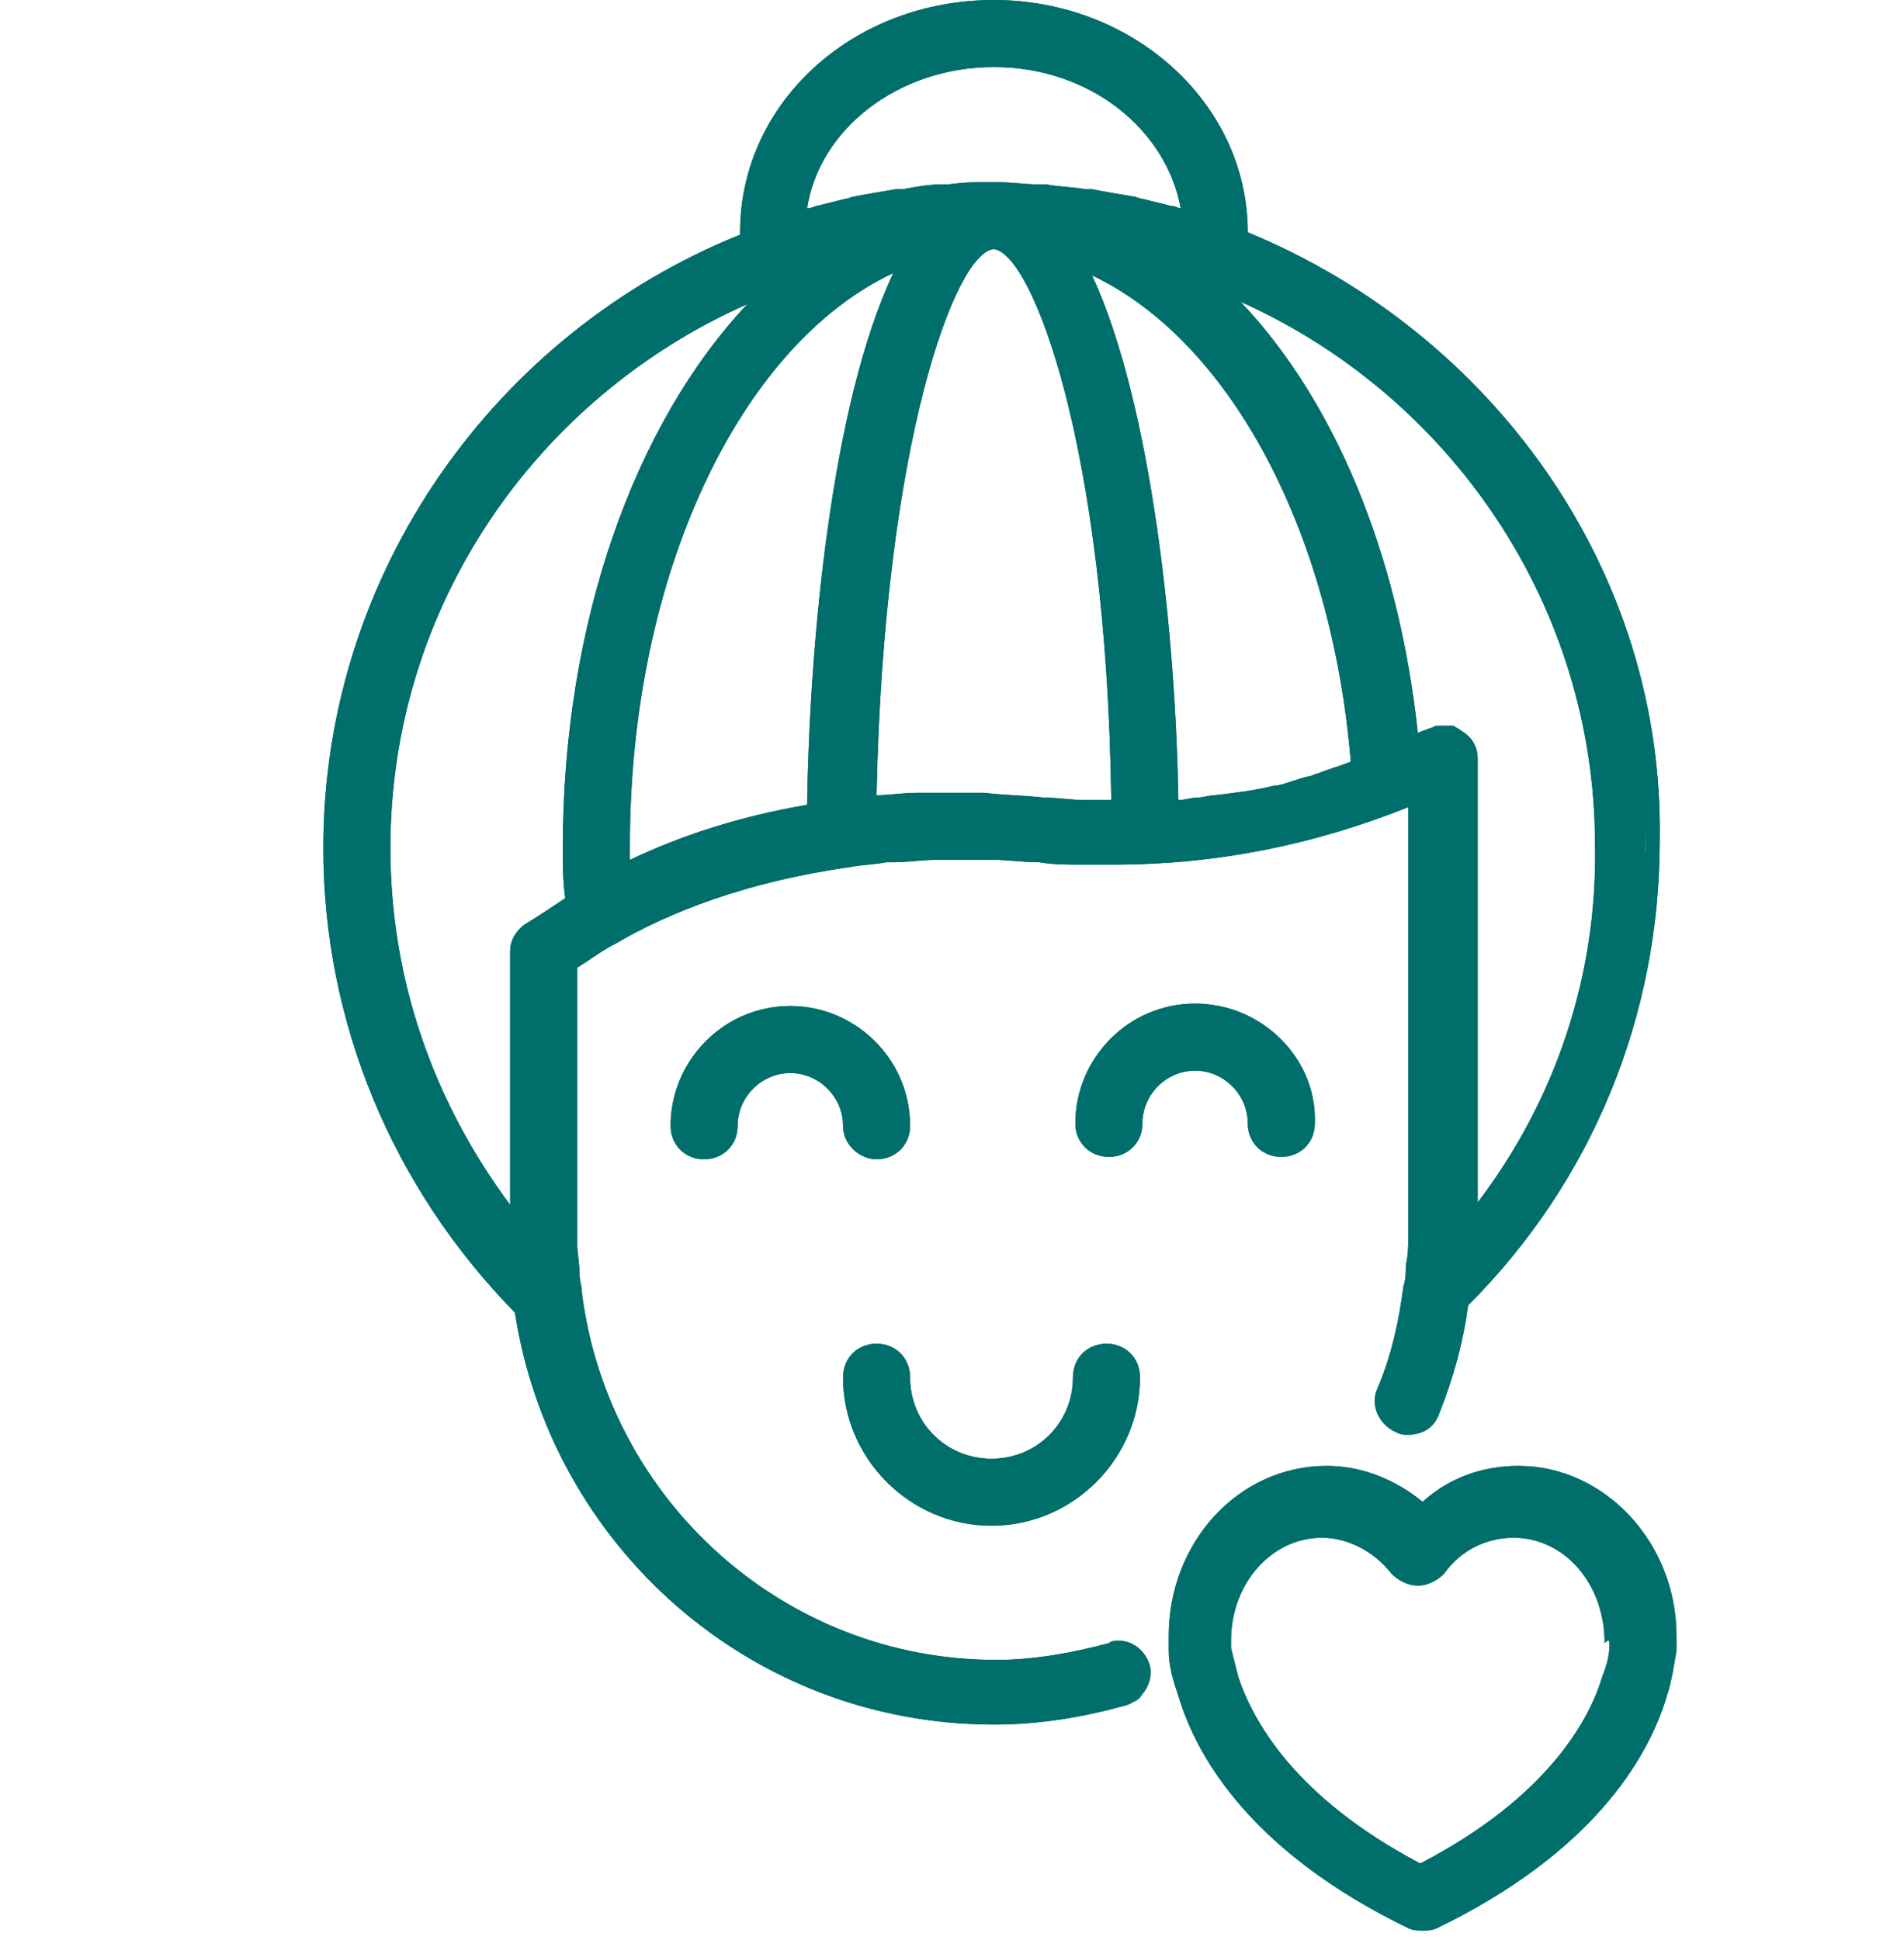 <svg xmlns="http://www.w3.org/2000/svg" xmlns:xlink="http://www.w3.org/1999/xlink" x="0px" y="0px" viewBox="0 0 79.5 81" style="enable-background:new 0 0 79.5 81;" xml:space="preserve"><style type="text/css">	.st0{display:none;}	.st1{display:inline;fill:#006E6B;}	.st2{display:inline;fill:#606060;}	.st3{fill:#006E6B;}	.st4{display:inline;}</style><g id="Livello_6" class="st0">	<path class="st1" d="M36.6,56.6c-4.7,0-9.4-0.7-13.9-2.1c-4.1-1.4-8.3-2.4-12.6-3.2c-2.2-0.4-3.7-2.5-3.4-4.7c0.2-1,0.7-2,1.6-2.6  c3.5-2.7,7.5-7.1,11-11c5.3-5.8,13.4-9,22.2-8.8c9.9,0.2,19.3,4.8,25.6,12.5c0.4,0.4,0.4,1.1,0.2,1.6  C67.2,38.5,59.1,56.6,36.6,56.6z M10.6,48.3c4.4,0.8,8.8,1.9,13,3.3c27.1,7.6,38.3-9.6,40.5-13.7c-5.8-6.5-14-10.4-22.7-10.6  c-7.9-0.2-15.1,2.6-19.8,7.8c-3.6,4-7.7,8.5-11.4,11.4c-0.3,0.2-0.5,0.7-0.4,1.1C9.8,48,10.2,48.3,10.6,48.3L10.6,48.3L10.6,48.3z"></path>	<path class="st1" d="M36.1,50.8c-5-0.1-9.9-1-14.5-2.6c-0.8-0.3-1.2-1.1-1-2s1.1-1.2,2-1c18.3,6.3,29.2-0.5,35.1-7.3  c0.6-0.6,1.5-0.7,2.2-0.2c0.6,0.6,0.7,1.5,0.2,2.2C54,47,45.3,50.9,36.1,50.8z"></path>	<path class="st1" d="M22.1,59.3c-0.1,0-0.2,0-0.3,0c-0.8-0.2-1.4-1-1.2-1.8c0,0,0,0,0,0l1-4.7c0.2-0.8,1-1.4,1.8-1.2  c0.8,0.2,1.4,1,1.2,1.8l-1,4.7C23.4,58.8,22.8,59.3,22.1,59.3z"></path>	<path class="st1" d="M31.5,63.6c-0.7,0-1.3-0.5-1.5-1.2c-0.5-2.2-0.1-7.2,0-7.8c0.1-0.8,0.8-1.5,1.7-1.4c0.8,0.1,1.5,0.8,1.4,1.7  c-0.2,2.3-0.2,4.6,0,6.8c0.2,0.8-0.3,1.6-1.2,1.8c0,0,0,0-0.1,0C31.7,63.6,31.6,63.6,31.5,63.6z"></path>	<path class="st1" d="M44.1,64.7c-0.5,0-0.9-0.2-1.2-0.5c-2.2-2.6-2.7-8.6-2.8-9.2c-0.1-0.8,0.6-1.6,1.4-1.6  c0.8-0.1,1.6,0.6,1.6,1.4c0.2,2.1,0.8,6.1,2,7.5c0.5,0.7,0.5,1.6-0.2,2.2C44.7,64.5,44.4,64.7,44.1,64.7z"></path>	<path class="st1" d="M56.1,61.4c-0.3,0-0.6-0.1-0.8-0.2c-4.3-2.8-5.5-8.7-5.6-8.9c-0.1-0.8,0.4-1.6,1.2-1.8  c0.8-0.1,1.6,0.4,1.8,1.2c0,0,1,4.9,4.2,6.9c0.7,0.4,1,1.4,0.5,2.1C57.2,61.2,56.7,61.4,56.1,61.4z"></path>	<path class="st1" d="M65.5,56.3h-0.3c-3.7-0.7-7.9-6.5-8.7-7.6c-0.5-0.7-0.3-1.7,0.4-2.1c0.7-0.5,1.7-0.3,2.1,0.4l0,0  c1.7,2.4,4.9,6,6.7,6.3c0.8,0.1,1.5,0.8,1.4,1.7S66.3,56.4,65.5,56.3L65.5,56.3z"></path>	<path class="st1" d="M74.4,42h-0.1c-3.2-0.4-6.3-1.4-9.1-3c-0.7-0.4-0.9-1.4-0.5-2.1c0.4-0.7,1.4-0.9,2.1-0.5  c2.4,1.4,5,2.2,7.8,2.5c0.8,0,1.5,0.8,1.5,1.6C75.9,41.4,75.2,42,74.4,42z"></path>	<path class="st1" d="M71.2,48.5c-0.2,0-0.3,0-0.5-0.1c-3.2-1.1-6.2-2.6-8.9-4.4c-0.7-0.5-0.9-1.4-0.4-2.1s1.4-0.9,2.1-0.4  c2.5,1.7,5.2,3,8.1,4c0.8,0.2,1.3,1.1,1,1.9C72.5,48.1,71.9,48.5,71.2,48.5z"></path>	<path class="st1" d="M76.4,57.2c-0.8,0-1.5-0.7-1.5-1.5c0-0.2,0-0.4,0.1-0.6c0.6-1.4,1.1-2.7,1.5-4.2c0.2-0.8,1.1-1.3,1.9-1  c0.8,0.2,1.3,1.1,1.1,1.9c-0.4,1.5-1,3-1.6,4.5C77.6,56.8,77,57.2,76.4,57.2z"></path>	<path class="st2" d="M40.7,81h-0.1c-3.1,0-6.2-0.4-9.2-1.1c-0.8-0.2-1.3-1-1.1-1.8c0.2-0.8,1-1.3,1.8-1.2c2.8,0.7,5.7,1,8.5,1h0.1  c0.8,0,1.5,0.7,1.5,1.5C42.2,80.3,41.5,81,40.7,81z M49.7,79.9c-0.8,0-1.5-0.7-1.5-1.6c0-0.7,0.5-1.2,1.1-1.4  c2.8-0.7,5.6-1.7,8.2-3c0.8-0.4,1.7-0.1,2.1,0.7c0.4,0.8,0.1,1.7-0.7,2.1c-2.8,1.4-5.8,2.5-8.9,3.3C49.9,79.9,49.8,79.9,49.7,79.9  L49.7,79.9z M23.1,76.9c-0.2,0-0.5-0.1-0.7-0.2c-2.8-1.4-5.5-3.2-7.9-5.2c-0.6-0.6-0.7-1.5-0.2-2.2c0.6-0.6,1.5-0.7,2.2-0.2l0,0  c2.2,1.9,4.6,3.5,7.2,4.8c0.8,0.4,1.1,1.3,0.7,2C24.2,76.6,23.7,76.9,23.1,76.9L23.1,76.9z M65.8,71.7c-0.8,0-1.5-0.7-1.5-1.5  c0-0.5,0.2-0.9,0.5-1.2c2.2-1.9,4.3-4,6-6.4c0.5-0.7,1.5-0.8,2.1-0.3c0.7,0.5,0.8,1.5,0.3,2.1l0,0c-1.9,2.5-4.1,4.9-6.5,6.9  C66.5,71.6,66.1,71.7,65.8,71.7z"></path>	<path class="st1" d="M9.2,65.3c-0.5,0-0.9-0.2-1.2-0.6c-1-1.3-1.8-2.6-2.6-4C5,59.9,5.2,59,5.9,58.6c0.7-0.4,1.7-0.2,2.1,0.6  c0.7,1.3,1.5,2.5,2.4,3.7c0.5,0.7,0.4,1.6-0.3,2.1C9.9,65.2,9.6,65.3,9.2,65.3z"></path>	<path class="st1" d="M1.5,42C0.7,42,0,41.3,0,40.5c0-1.6,0.1-3.2,0.3-4.8c0-0.8,0.6-1.6,1.5-1.6c0.8,0,1.6,0.6,1.6,1.5  c0,0.2,0,0.3-0.1,0.5C3.1,37.5,3,39,3,40.5C3,41.3,2.4,42,1.5,42z"></path>	<path class="st1" d="M3.9,28.5c-0.8,0-1.5-0.7-1.5-1.5c0-0.2,0-0.4,0.1-0.5c1.1-3,2.5-5.8,4.3-8.4c0.5-0.7,1.4-0.9,2.1-0.4  s0.9,1.4,0.4,2.1c-1.6,2.4-3,5.1-4,7.8C5.1,28.1,4.5,28.5,3.9,28.5z M70.8,17.4c-0.5,0-0.9-0.2-1.2-0.6c-1.8-2.3-4-4.3-6.3-6.1  c-0.7-0.5-0.8-1.5-0.3-2.2s1.5-0.8,2.2-0.3c2.5,1.9,4.8,4.1,6.8,6.6c0.5,0.7,0.4,1.6-0.2,2.2C71.5,17.3,71.1,17.4,70.8,17.4z   M13.9,13.5c-0.8,0-1.5-0.7-1.5-1.6c0-0.4,0.2-0.8,0.5-1.1c2.3-2.2,4.9-4,7.6-5.6c0.7-0.4,1.7-0.2,2.1,0.6c0.4,0.7,0.2,1.7-0.6,2.1  l0,0c-2.5,1.4-4.9,3.2-7,5.2C14.8,13.4,14.4,13.5,13.9,13.5z M56.4,6.4c-0.2,0-0.5,0-0.7-0.1c-2.7-1.2-5.4-2.1-8.3-2.6  C46.6,3.6,46,2.8,46.1,2c0.1-0.8,0.9-1.4,1.7-1.4c0.1,0,0.1,0,0.2,0c3.1,0.6,6.1,1.5,9,2.8c0.8,0.4,1.1,1.3,0.7,2  C57.5,6,57,6.4,56.4,6.4z M29.7,4.6c-0.8,0-1.5-0.7-1.5-1.5c0-0.7,0.4-1.3,1.1-1.5c3-0.9,6.2-1.4,9.3-1.5c0.8-0.1,1.6,0.5,1.7,1.3  c0.1,0.8-0.5,1.6-1.3,1.7c-0.1,0-0.1,0-0.2,0c-2.9,0.1-5.8,0.6-8.6,1.4C30,4.5,29.8,4.6,29.7,4.6z"></path>	<path class="st1" d="M77.4,29.4c-0.6,0-1.2-0.4-1.4-1c-0.5-1.4-1-2.8-1.7-4.1c-0.4-0.8,0-1.7,0.7-2c0.8-0.4,1.7,0,2,0.7l0,0  c0.7,1.4,1.3,2.9,1.8,4.4c0.3,0.8-0.2,1.7-1,1.9C77.7,29.4,77.6,29.4,77.4,29.4z"></path></g><g id="Livello_4">	<g>		<path class="st3" d="M41.4,63.2c3.2,0,5.7-2.6,5.7-5.7c0-0.5-0.4-0.9-0.9-0.9s-0.9,0.4-0.9,0.9c0,2.1-1.7,3.9-3.9,3.9   c-2.1,0-3.9-1.7-3.9-3.9c0-0.5-0.4-0.9-0.9-0.9c-0.5,0-0.9,0.4-0.9,0.9C35.7,60.6,38.3,63.2,41.4,63.2z"></path>		<path class="st3" d="M49.9,42.4c-2.5,0-4.6,2-4.6,4.6c0,0.5,0.4,0.9,0.9,0.9c0.5,0,0.9-0.4,0.9-0.9c0-1.5,1.2-2.7,2.7-2.7   c1.5,0,2.7,1.2,2.7,2.7c0,0.5,0.4,0.9,0.9,0.9c0.5,0,0.9-0.4,0.9-0.9C54.5,44.5,52.5,42.4,49.9,42.4z"></path>		<path class="st3" d="M36.6,47.9c0.5,0,0.9-0.4,0.9-0.9c0-2.5-2-4.6-4.6-4.6c-2.5,0-4.6,2-4.6,4.6c0,0.5,0.4,0.9,0.9,0.9   c0.5,0,0.9-0.4,0.9-0.9c0-1.5,1.2-2.7,2.7-2.7c1.5,0,2.7,1.2,2.7,2.7C35.7,47.5,36.1,47.9,36.6,47.9z"></path>		<path class="st3" d="M51.9,10.2L51.6,10l0-0.3c0-5.1-4.6-9.2-10.1-9.2c-5.6,0-10.1,4.1-10.1,9.2l0,0.3L31,10.2   C20.7,14.4,14,24.3,14,35.4c0,7.2,2.8,13.9,7.9,19.1l0.1,0.1l0,0.2c1.4,9.6,9.8,16.8,19.5,16.8c1.8,0,3.6-0.3,5.4-0.7   c0.5-0.1,0.8-0.6,0.6-1.1C47.4,69.3,47,69,46.6,69c-0.1,0-0.2,0-0.3,0c-1.6,0.4-3.2,0.7-4.9,0.7c-9,0-16.6-6.7-17.7-15.7v0   c0-0.3-0.1-0.5-0.1-0.8c0-0.5-0.1-0.9-0.1-1.4V40.2l0.2-0.1c0.5-0.3,1-0.7,1.6-1c2.9-1.7,6.4-2.8,10-3.3c0.5-0.1,1-0.1,1.6-0.2   l0.2,0c0.6,0,1.2-0.1,1.8-0.1l0.6,0c0.4,0,0.8,0,1.3,0l0.4,0c0.6,0,1.3,0.1,1.9,0.1c0.6,0.1,1.1,0.1,1.7,0.1l0.2,0   c0.2,0,0.4,0,0.6,0l0.7,0c4.2,0,8.2-0.8,12.1-2.3l0.7-0.3v18.7c0,0.4,0,0.8-0.1,1.3c0,0.3,0,0.6-0.1,0.9c-0.2,1.6-0.6,3-1.1,4.4   c-0.1,0.2-0.1,0.5,0,0.7c0.1,0.2,0.3,0.4,0.5,0.5c0.1,0,0.2,0.1,0.3,0.1c0.4,0,0.7-0.2,0.9-0.6c0.5-1.4,0.9-2.8,1.2-4.4l0-0.2   l0.1-0.1c5.1-5.1,7.9-11.9,7.9-19.1C69,24.3,62.3,14.4,51.9,10.2z M33.2,8.7c0.6-3.6,4.1-6.3,8.2-6.3c4.1,0,7.7,2.7,8.2,6.3   l0.1,0.7l-0.7-0.2l-0.4-0.1C48.4,9,48,8.9,47.6,8.8l-0.4-0.1c-0.6-0.1-1.1-0.2-1.7-0.3l-0.3,0c-0.5-0.1-1.1-0.1-1.7-0.2l-0.2,0   c-0.6,0-1.2-0.1-1.8-0.1c-0.6,0-1.2,0-1.8,0.1l-0.2,0c-0.5,0-1.1,0.1-1.6,0.2l-0.3,0c-0.6,0.1-1.1,0.2-1.7,0.3l-0.4,0.1   C35,8.9,34.6,9,34.2,9.1l-0.4,0.1l-0.7,0.2L33.2,8.7z M24,37.2l0,0.5l-0.2,0.1c-0.6,0.4-1.1,0.7-1.7,1.1c-0.2,0.2-0.4,0.4-0.4,0.7   v12l-0.9-1.1c-3.3-4.4-5.1-9.6-5.1-15.2c0-10,6-19,15.2-23.1l2.1-1L31.5,13C26.8,18.1,24,26.5,24,35.4C24,36,24,36.6,24,37.2z    M34.2,33.6l0,0.4l-0.4,0.1c-2.6,0.5-5,1.2-7.3,2.3l-0.7,0.3l0-1.3c0-11.2,4.6-21.2,11.3-24.3l1.2-0.6l-0.6,1.2   C35.3,16.8,34.3,26.4,34.2,33.6z M46.8,33.9l-0.6,0c-0.3,0-0.6,0-0.9,0c-0.6,0-1.2-0.1-1.7-0.1c-0.8-0.1-1.7-0.1-2.5-0.2l-0.6,0   c-0.3,0-0.6,0-0.9,0c-0.4,0-0.9,0-1.3,0c-0.6,0-1.1,0.1-1.7,0.1l-0.5,0l0-0.5c0.3-13.6,3-23.1,5.5-23.3c2.4,0.1,5.2,9.8,5.4,23.4   L46.8,33.9z M57,32.1l-0.4,0.1c-0.5,0.2-1,0.3-1.4,0.5l-0.3,0.1c-0.5,0.1-0.9,0.3-1.4,0.4l-0.1,0c-0.8,0.2-1.6,0.3-2.5,0.5   c0,0-0.6,0.1-0.7,0.1c-0.2,0-1.3,0.1-1.3,0.1l0-0.5c-0.2-7.2-1.2-16.6-3.5-21.7l-0.6-1.2l1.2,0.6c5.9,2.9,10.2,11,11.1,20.7   L57,32.1z M62.1,50.5l-0.9,1.1v-20c0-0.3-0.2-0.6-0.4-0.8c-0.1,0-0.1-0.1-0.3-0.1c-0.1,0-0.1,0-0.2,0l0,0l-0.2,0   c-0.1,0-0.1,0-0.2,0.1c-0.1,0-1.1,0.5-1.1,0.5l-0.1-0.7c-0.8-7.2-3.4-13.5-7.2-17.7l-1.6-1.7l2.2,1c9.2,4.1,15.1,13.2,15.1,23.1   C67.1,40.9,65.4,46.1,62.1,50.5z"></path>		<path class="st3" d="M41.4,63.7c3.4,0,6.2-2.8,6.2-6.2c0-0.8-0.6-1.4-1.4-1.4c-0.8,0-1.4,0.6-1.4,1.4c0,1.9-1.5,3.4-3.4,3.4   c-1.9,0-3.4-1.5-3.4-3.4c0-0.8-0.6-1.4-1.4-1.4c-0.8,0-1.4,0.6-1.4,1.4C35.2,60.9,38,63.7,41.4,63.7z M36.6,57   c0.2,0,0.4,0.2,0.4,0.4c0,2.4,2,4.4,4.4,4.4c2.4,0,4.4-2,4.4-4.4c0-0.2,0.2-0.4,0.4-0.4c0.2,0,0.4,0.2,0.4,0.4   c0,2.9-2.4,5.2-5.2,5.2c-2.9,0-5.2-2.4-5.2-5.2C36.2,57.2,36.4,57,36.6,57z"></path>		<path class="st3" d="M52.1,9.7C52.1,9.7,52.1,9.7,52.1,9.7c0-5.4-4.8-9.7-10.6-9.7c-5.9,0-10.6,4.3-10.6,9.7c0,0,0,0.1,0,0.1   c-10.2,4.1-17.4,14.1-17.4,25.6c0,7.3,2.9,14.2,8,19.4C23,64.5,31.3,72,41.5,72c1.9,0,3.7-0.3,5.5-0.8c0.7-0.2,1.2-1,1-1.7   c-0.2-0.6-0.7-1-1.3-1c-0.1,0-0.3,0-0.4,0.1c-1.5,0.4-3.1,0.7-4.7,0.7c-8.9,0-16.2-6.7-17.3-15.3c0,0,0,0,0,0   c0-0.3-0.1-0.5-0.1-0.8c0-0.4-0.1-0.9-0.1-1.3V40.4c0.5-0.3,1-0.7,1.6-1c0,0,0,0,0,0c2.2-1.3,5.5-2.6,9.8-3.2   c0.5-0.1,1-0.1,1.5-0.2c0.1,0,0.2,0,0.3,0c0.6,0,1.2-0.1,1.8-0.1c0,0,0,0,0,0c0.1,0,0.1,0,0.2,0c0,0,0,0,0.1,0c0,0,0.1,0,0.1,0   c0.1,0,0.2,0,0.3,0c0.4,0,0.8,0,1.2,0c0.2,0,0.3,0,0.5,0c0.6,0,1.2,0.1,1.9,0.1c0.6,0.1,1.1,0.1,1.7,0.1c0.1,0,0.2,0,0.2,0   c0.3,0,0.6,0,0.9,0c0.1,0,0.2,0,0.2,0c0,0,0.1,0,0.1,0c0,0,0,0,0,0c4.2,0,8.3-0.8,12.3-2.4v17.9c0,0.4,0,0.8-0.1,1.2   c0,0.3,0,0.6-0.1,0.9c0,0,0,0,0,0c-0.2,1.5-0.5,2.9-1.1,4.3c-0.3,0.7,0.1,1.5,0.8,1.8c0.2,0.1,0.3,0.1,0.5,0.1   c0.6,0,1.1-0.3,1.3-0.9c0.6-1.5,1-3,1.2-4.5c5.2-5.2,8-12.1,8-19.4C69.5,23.8,62.3,13.9,52.1,9.7z M60.8,54.1l-0.2,0.2l0,0.3   c-0.2,1.5-0.6,3-1.1,4.3c-0.1,0.2-0.2,0.3-0.4,0.3c-0.1,0-0.1,0-0.2,0c-0.1-0.1-0.2-0.2-0.2-0.2c0-0.1-0.1-0.2,0-0.3   c0.6-1.4,0.9-2.9,1.1-4.5c0-0.3,0.1-0.6,0.1-1c0-0.4,0.1-0.8,0.1-1.3V33.9v-1.4L58.5,33c-3.8,1.5-7.8,2.3-11.9,2.3l-0.1,0l0,0   l-0.1,0l-0.1,0l-0.3,0c-0.2,0-0.4,0-0.6,0l-0.1,0l-0.1,0c-0.6,0-1.1-0.1-1.7-0.1c-0.6-0.1-1.2-0.1-1.9-0.1l-0.4,0L41,35   c-0.4,0-0.8,0-1.3,0l-0.3,0l-0.1,0l-0.1,0l-0.2,0c-0.6,0-1.2,0-1.9,0.1l-0.2,0l-0.1,0c-0.5,0-1,0.1-1.6,0.2   c-3.7,0.5-7.2,1.6-10.1,3.3l0,0l-0.1,0c-0.6,0.3-1.1,0.7-1.6,1l-0.4,0.3v0.5v11.4c0,0.5,0,1,0.1,1.4l0,0.1c0,0.2,0,0.4,0.1,0.6   l0,0l0,0.1c1.1,9.2,9,16.1,18.2,16.1c1.7,0,3.4-0.2,5-0.7c0,0,0.1,0,0.1,0c0.2,0,0.4,0.1,0.4,0.3c0.1,0.2-0.1,0.5-0.3,0.5   C45,70.8,43.3,71,41.5,71c-9.5,0-17.6-7.1-19-16.4l0-0.3l-0.2-0.2c-5-5-7.8-11.7-7.8-18.7c0-10.9,6.6-20.6,16.8-24.7l0.6-0.2   l0-0.7c0,0,0-0.1,0-0.1c0-4.8,4.3-8.7,9.7-8.7c5.3,0,9.6,3.9,9.7,8.7l0,0.1l0,0l0,0.7l0.6,0.2c10.2,4.2,16.8,13.9,16.8,24.7   C68.5,42.4,65.7,49,60.8,54.1z"></path>		<path class="st3" d="M49.9,41.9c-2.8,0-5,2.3-5,5c0,0.8,0.6,1.4,1.4,1.4c0.8,0,1.4-0.6,1.4-1.4c0-1.2,1-2.2,2.2-2.2   c1.2,0,2.2,1,2.2,2.2c0,0.8,0.6,1.4,1.4,1.4c0.8,0,1.4-0.6,1.4-1.4C55,44.2,52.7,41.9,49.9,41.9z M53.6,47.4   c-0.2,0-0.4-0.2-0.4-0.4c0-1.8-1.4-3.2-3.2-3.2c-1.8,0-3.2,1.4-3.2,3.2c0,0.2-0.2,0.4-0.4,0.4c-0.2,0-0.4-0.2-0.4-0.4   c0-2.2,1.8-4.1,4.1-4.1c2.2,0,4.1,1.8,4.1,4.1C54,47.2,53.8,47.4,53.6,47.4z"></path>		<path class="st3" d="M41.5,9.5L41.5,9.5L41.5,9.5l-0.1,0l0,0c-3,0.2-5.6,10.8-5.9,23.7l0,1.1l1.1-0.1c0.5,0,1.1-0.1,1.7-0.1   c0.4,0,0.9,0,1.3,0c0.3,0,0.6,0,0.9,0c0.2,0,0.4,0,0.6,0c0.9,0,1.7,0.1,2.4,0.2c0.6,0.1,1.2,0.1,1.8,0.1c0.3,0,0.6,0,1,0l0.1,0   l0.1,0l1,0l0-1C47.2,20.4,44.6,9.7,41.5,9.5z M46.4,33.4c-0.1,0-0.1,0-0.2,0c0,0,0,0,0,0c-0.3,0-0.6,0-0.9,0   c-0.6,0-1.1-0.1-1.7-0.1c-0.9-0.1-1.7-0.1-2.5-0.2c-0.2,0-0.4,0-0.6,0c-0.3,0-0.6,0-0.9,0c-0.5,0-0.9,0-1.3,0c0,0,0,0,0,0   c-0.6,0-1.2,0.1-1.7,0.1c0.3-14.7,3.3-22.7,4.9-22.8c0,0,0,0,0,0c0,0,0,0,0,0C43.1,10.6,46.2,18.6,46.4,33.4   C46.4,33.4,46.4,33.4,46.4,33.4z"></path>		<path class="st3" d="M39.3,9.4l-2.4,1.1C30,13.8,25.3,23.8,25.3,35.4c0,0.2,0,0.4,0,0.6l0,1.5l1.3-0.6c2.2-1,4.6-1.8,7.2-2.2   l0.8-0.1l0-0.8c0.1-7.2,1.1-16.7,3.5-21.8L39.3,9.4z M33.7,33.6c-2.9,0.5-5.3,1.3-7.4,2.3c0-0.2,0-0.4,0-0.6   c0-11.3,4.6-20.9,11-23.9C34.7,16.9,33.8,26.9,33.7,33.6z"></path>		<path class="st3" d="M35.1,9.9l-4.3,1.9c-9.4,4.2-15.5,13.4-15.5,23.6c0,5.6,1.8,11,5.2,15.5l1.7,2.3v-2.9V39.7   c0-0.1,0.1-0.3,0.2-0.4c0.5-0.4,1.1-0.7,1.6-1.1l0.5-0.3l0-0.6l0-0.2c0-0.6-0.1-1.2-0.1-1.8c0-8.8,2.8-17,7.4-22.1L35.1,9.9z    M23.5,35.4c0,0.7,0,1.4,0.1,2.1c-0.6,0.4-1.2,0.8-1.7,1.1c-0.4,0.3-0.6,0.7-0.6,1.1v10.6c-3.2-4.3-5-9.4-5-14.9   c0-10.1,6.1-18.8,14.9-22.7C26.5,17.7,23.5,26,23.5,35.4z"></path>		<path class="st3" d="M46.1,10.6l-2.4-1.2l1.1,2.5c2.3,5,3.3,14.4,3.5,21.5l0,1l1-0.1l0.2,0c0.2,0,0.4,0,0.6-0.1   c0.2,0,0.3,0,0.5-0.1l0.2,0c0.9-0.1,1.7-0.3,2.6-0.5l0.1,0c0.5-0.1,1-0.2,1.4-0.4l0.1,0l0.2-0.1c0.5-0.1,1-0.3,1.5-0.5l0.7-0.2   l-0.1-0.7C56.6,21.8,52.1,13.5,46.1,10.6z M56.4,31.8c-0.5,0.2-0.9,0.3-1.4,0.5c-0.1,0-0.2,0.1-0.3,0.1c-0.5,0.1-0.9,0.3-1.4,0.4   c0,0-0.1,0-0.1,0c-0.8,0.2-1.6,0.3-2.5,0.4c-0.2,0-0.5,0.1-0.7,0.1c-0.3,0-0.5,0.1-0.8,0.1c-0.1-6.7-1.1-16.5-3.6-21.9   C51.3,14.2,55.6,22.1,56.4,31.8C56.5,31.8,56.5,31.8,56.4,31.8z"></path>		<path class="st3" d="M34.1,9.6c0.1,0,0.1,0,0.2-0.1c0.4-0.1,0.8-0.2,1.2-0.3l0.2,0c0.1,0,0.2,0,0.2-0.1C36.4,9.1,37,9,37.6,8.9   l0.1,0l0.1,0c0.5-0.1,1-0.1,1.6-0.2l0.1,0l0.1,0c0.7,0,1.3-0.1,1.8-0.1c0.5,0,1.1,0,1.8,0.1l0.1,0l0.1,0c0.5,0,1.1,0.1,1.6,0.2   l0.1,0l0.1,0C45.9,9,46.5,9.1,47,9.2c0.1,0,0.2,0,0.2,0.1l0.2,0c0.4,0.1,0.8,0.2,1.2,0.3c0.1,0,0.1,0,0.2,0c0,0,0.1,0,0.1,0   l1.4,0.4l-0.2-1.5c-0.6-3.9-4.3-6.8-8.7-6.8c-4.4,0-8.1,2.9-8.7,6.8l-0.2,1.5L34,9.7C34,9.6,34.1,9.6,34.1,9.6z M41.5,2.8   c4,0,7.2,2.6,7.8,5.9c-0.1,0-0.2-0.1-0.4-0.1c-0.4-0.1-0.8-0.2-1.2-0.3c-0.1,0-0.3-0.1-0.4-0.1c-0.6-0.1-1.2-0.2-1.7-0.3   c-0.1,0-0.2,0-0.3,0c-0.5-0.1-1.1-0.1-1.6-0.2c-0.1,0-0.2,0-0.3,0c-0.6,0-1.2-0.1-1.9-0.1c-0.6,0-1.2,0-1.9,0.1   c-0.1,0-0.2,0-0.3,0c-0.5,0-1.1,0.1-1.6,0.2c-0.1,0-0.2,0-0.3,0c-0.6,0.1-1.2,0.2-1.7,0.3c-0.1,0-0.3,0.1-0.4,0.1   c-0.4,0.1-0.8,0.2-1.2,0.3c-0.1,0-0.2,0.1-0.4,0.1C34.2,5.4,37.5,2.8,41.5,2.8z"></path>		<path class="st3" d="M52.2,11.8l-4.3-1.9l3.2,3.5c3.8,4.1,6.3,10.3,7.1,17.4l0.1,1.3l1.2-0.6l0.2-0.1c0.1,0,0.2-0.1,0.3-0.1   c0,0,0.1,0,0.1,0l0.1,0l0,0l0,0l0,0c0,0,0.1,0,0.1,0c0,0,0,0,0.1,0c0,0,0.1,0,0.1,0c0.1,0.1,0.2,0.2,0.2,0.4v18.5v2.9l1.7-2.3   c3.4-4.5,5.2-9.8,5.2-15.5C67.6,25.2,61.6,16,52.2,11.8z M61.7,50.2V31.7c0-0.5-0.2-0.9-0.7-1.2c-0.1-0.1-0.2-0.1-0.3-0.2   c0,0-0.1,0-0.1,0c-0.1,0-0.2,0-0.3,0c0,0,0,0,0,0c-0.1,0-0.1,0-0.2,0c0,0-0.1,0-0.1,0c-0.1,0-0.2,0.1-0.3,0.1   c-0.2,0.1-0.3,0.1-0.5,0.2c-0.8-7.5-3.5-13.9-7.4-18c8.7,3.9,14.8,12.6,14.8,22.7C66.7,40.8,64.9,46,61.7,50.2z"></path>		<path class="st3" d="M36.6,48.4c0.8,0,1.4-0.6,1.4-1.4c0-2.8-2.3-5-5-5c-2.8,0-5,2.3-5,5c0,0.8,0.6,1.4,1.4,1.4   c0.8,0,1.4-0.6,1.4-1.4c0-1.2,1-2.2,2.2-2.2c1.2,0,2.2,1,2.2,2.2C35.2,47.8,35.9,48.4,36.6,48.4z M33,43.8c-1.8,0-3.2,1.4-3.2,3.2   c0,0.2-0.2,0.4-0.4,0.4c-0.2,0-0.4-0.2-0.4-0.4c0-2.2,1.8-4.1,4.1-4.1c2.2,0,4.1,1.8,4.1,4.1c0,0.2-0.2,0.4-0.4,0.4   s-0.4-0.2-0.4-0.4C36.2,45.2,34.8,43.8,33,43.8z"></path>		<path class="st3" d="M52.1,9.7C52.1,9.7,52.1,9.7,52.1,9.7c0-5.4-4.8-9.7-10.6-9.7c-5.9,0-10.6,4.3-10.6,9.7c0,0,0,0.1,0,0.1   c-10.2,4.1-17.4,14.1-17.4,25.6c0,7.3,2.9,14.2,8,19.4C23,64.5,31.3,72,41.5,72c1.9,0,3.7-0.3,5.5-0.8c0.7-0.2,1.2-1,1-1.7   c-0.2-0.6-0.7-1-1.3-1c-0.1,0-0.3,0-0.4,0.1c-1.5,0.4-3.1,0.7-4.7,0.7c-8.9,0-16.2-6.7-17.3-15.3c0,0,0,0,0,0   c0-0.3-0.1-0.5-0.1-0.8c0-0.4-0.1-0.9-0.1-1.3V40.4c0.5-0.3,1-0.7,1.6-1c0,0,0,0,0,0c2.2-1.3,5.5-2.6,9.8-3.2   c0.5-0.1,1-0.1,1.5-0.2c0.1,0,0.2,0,0.3,0c0.6,0,1.2-0.1,1.8-0.1c0,0,0,0,0,0c0.1,0,0.1,0,0.2,0c0,0,0,0,0.1,0c0,0,0.1,0,0.1,0   c0.1,0,0.2,0,0.3,0c0.4,0,0.8,0,1.2,0c0.2,0,0.3,0,0.5,0c0.6,0,1.2,0.1,1.9,0.1c0.6,0.1,1.1,0.1,1.7,0.1c0.1,0,0.2,0,0.2,0   c0.3,0,0.6,0,0.9,0c0.1,0,0.2,0,0.2,0c0,0,0.1,0,0.1,0c0,0,0,0,0,0c4.2,0,8.3-0.8,12.3-2.4v17.9c0,0.4,0,0.8-0.1,1.2   c0,0.3,0,0.6-0.1,0.9c0,0,0,0,0,0c-0.2,1.5-0.5,2.9-1.1,4.3c-0.3,0.7,0.1,1.5,0.8,1.8c0.2,0.1,0.3,0.1,0.5,0.1   c0.6,0,1.1-0.3,1.3-0.9c0.6-1.5,1-3,1.2-4.5c5.2-5.2,8-12.1,8-19.4C69.5,23.8,62.3,13.9,52.1,9.7z M61.1,54.4L61,54.5l0,0.2   c-0.2,1.6-0.6,3-1.2,4.4c-0.1,0.4-0.5,0.6-0.9,0.6c-0.1,0-0.2,0-0.3-0.1c-0.2-0.1-0.4-0.3-0.5-0.5c-0.1-0.2-0.1-0.5,0-0.7   c0.5-1.4,0.9-2.9,1.1-4.4c0-0.3,0.1-0.6,0.1-0.9c0-0.4,0.1-0.8,0.1-1.3V33.9v-0.7l-0.7,0.3c-3.9,1.6-7.9,2.3-12.1,2.3l-0.1,0l0,0   l-0.1,0l-0.1,0l-0.3,0c-0.2,0-0.4,0-0.6,0l-0.1,0l-0.1,0c-0.6,0-1.2-0.1-1.7-0.1c-0.6-0.1-1.2-0.1-1.9-0.1l-0.4,0l-0.1,0   c-0.4,0-0.8,0-1.2,0l-0.3,0l-0.1,0h-0.1l-0.2,0c-0.6,0-1.2,0-1.8,0.1l-0.2,0l-0.1,0c-0.5,0-1,0.1-1.5,0.2c-4.6,0.6-8,2.1-10,3.3   l0,0l0,0c-0.6,0.3-1.1,0.7-1.6,1l-0.2,0.1v0.3v11.4c0,0.5,0,0.9,0.1,1.4l0,0.1c0,0.2,0,0.4,0.1,0.7l0,0l0,0.1   c1.1,8.9,8.7,15.7,17.7,15.7c1.7,0,3.3-0.2,4.9-0.7c0.1,0,0.2,0,0.3,0c0.4,0,0.8,0.3,0.9,0.7c0.1,0.5-0.1,1-0.6,1.1   c-1.7,0.5-3.6,0.7-5.4,0.7c-9.7,0-18.1-7.2-19.5-16.8l0-0.2l-0.1-0.1C16.8,49.3,14,42.5,14,35.4c0-11.1,6.7-20.9,17.1-25.2   l0.3-0.1l0-0.3c0,0,0-0.1,0-0.1c0-5.1,4.6-9.2,10.1-9.2c5.6,0,10.1,4.1,10.1,9.2l0,0.1l0,0l0,0.3l0.3,0.1   C62.3,14.4,69,24.3,69,35.4C69,42.5,66.2,49.3,61.1,54.4z"></path>		<path class="st3" d="M49.9,41.9c-2.8,0-5,2.3-5,5c0,0.8,0.6,1.4,1.4,1.4c0.8,0,1.4-0.6,1.4-1.4c0-1.2,1-2.2,2.2-2.2   c1.2,0,2.2,1,2.2,2.2c0,0.8,0.6,1.4,1.4,1.4c0.8,0,1.4-0.6,1.4-1.4C55,44.2,52.7,41.9,49.9,41.9z M53.6,47.9   c-0.5,0-0.9-0.4-0.9-0.9c0-1.5-1.2-2.7-2.7-2.7c-1.5,0-2.7,1.2-2.7,2.7c0,0.5-0.4,0.9-0.9,0.9c-0.5,0-0.9-0.4-0.9-0.9   c0-2.5,2-4.6,4.6-4.6c2.5,0,4.6,2,4.6,4.6C54.5,47.5,54.1,47.9,53.6,47.9z"></path>		<path class="st3" d="M41.4,63.7c3.4,0,6.2-2.8,6.2-6.2c0-0.8-0.6-1.4-1.4-1.4c-0.8,0-1.4,0.6-1.4,1.4c0,1.9-1.5,3.4-3.4,3.4   c-1.9,0-3.4-1.5-3.4-3.4c0-0.8-0.6-1.4-1.4-1.4c-0.8,0-1.4,0.6-1.4,1.4C35.2,60.9,38,63.7,41.4,63.7z M36.6,56.5   c0.5,0,0.9,0.4,0.9,0.9c0,2.1,1.7,3.9,3.9,3.9c2.1,0,3.9-1.7,3.9-3.9c0-0.5,0.4-0.9,0.9-0.9s0.9,0.4,0.9,0.9   c0,3.2-2.6,5.7-5.7,5.7c-3.2,0-5.7-2.6-5.7-5.7C35.7,56.9,36.1,56.5,36.6,56.5z"></path>		<path class="st3" d="M36.6,48.4c0.8,0,1.4-0.6,1.4-1.4c0-2.8-2.3-5-5-5c-2.8,0-5,2.3-5,5c0,0.8,0.6,1.4,1.4,1.4   c0.8,0,1.4-0.6,1.4-1.4c0-1.2,1-2.2,2.2-2.2c1.2,0,2.2,1,2.2,2.2C35.2,47.8,35.9,48.4,36.6,48.4z M33,44.3c-1.5,0-2.7,1.2-2.7,2.7   c0,0.5-0.4,0.9-0.9,0.9c-0.5,0-0.9-0.4-0.9-0.9c0-2.5,2-4.6,4.6-4.6c2.5,0,4.6,2,4.6,4.6c0,0.5-0.4,0.9-0.9,0.9s-0.9-0.4-0.9-0.9   C35.7,45.5,34.5,44.3,33,44.3z"></path>		<path class="st3" d="M38.3,10.4L37.1,11c-6.6,3.1-11.3,13.1-11.3,24.3c0,0.2,0,0.4,0,0.6l0,0.7l0.7-0.3c2.2-1.1,4.7-1.8,7.3-2.3   l0.4-0.1l0-0.4c0.1-7.3,1.1-16.9,3.5-22L38.3,10.4z M33.7,33.6c-2.9,0.5-5.3,1.3-7.4,2.3c0-0.2,0-0.4,0-0.6   c0-11.3,4.6-20.9,11-23.9C34.7,16.9,33.8,26.9,33.7,33.6z"></path>		<path class="st3" d="M41.5,10L41.5,10L41.5,10c-2.4,0.1-5.2,9.7-5.5,23.3l0,0.5l0.5,0c0.5,0,1.1-0.1,1.7-0.1c0.4,0,0.9,0,1.3,0   c0.3,0,0.6,0,0.9,0c0.2,0,0.4,0,0.6,0c0.9,0,1.7,0.1,2.5,0.2c0.6,0.1,1.2,0.1,1.7,0.1c0.3,0,0.6,0,1,0l0.1,0l0.1,0l0.5,0l0-0.5   C46.7,19.8,43.9,10.1,41.5,10z M46.4,33.4c-0.1,0-0.1,0-0.2,0c0,0,0,0,0,0c-0.3,0-0.6,0-0.9,0c-0.6,0-1.1-0.1-1.7-0.1   c-0.9-0.1-1.7-0.1-2.5-0.2c-0.2,0-0.4,0-0.6,0c-0.3,0-0.6,0-0.9,0c-0.5,0-0.9,0-1.3,0c0,0,0,0,0,0c-0.6,0-1.2,0.1-1.7,0.1   c0.3-14.7,3.3-22.7,4.9-22.8c0,0,0,0,0,0c0,0,0,0,0,0C43.1,10.6,46.2,18.6,46.4,33.4C46.4,33.4,46.4,33.4,46.4,33.4z"></path>		<path class="st3" d="M45.9,11l-1.2-0.6l0.6,1.2c2.4,5.1,3.4,14.5,3.5,21.7l0,0.5l0.5,0l0.2,0c0.2,0,0.4,0,0.6-0.1   c0.2,0,0.3,0,0.5-0.1l0.2,0c0.9-0.1,1.7-0.3,2.5-0.5l0.1,0l0.1,0c0.5-0.1,0.9-0.2,1.4-0.4l0.1,0l0.2-0.1c0.5-0.1,1-0.3,1.5-0.5   l0.4-0.1l0-0.4C56.1,22,51.8,13.9,45.9,11z M56.4,31.8c-0.5,0.2-0.9,0.3-1.4,0.5c-0.1,0-0.2,0.1-0.3,0.1c-0.5,0.1-0.9,0.3-1.4,0.4   c0,0-0.1,0-0.1,0c-0.8,0.2-1.6,0.3-2.5,0.4c-0.2,0-0.5,0.1-0.7,0.1c-0.3,0-0.5,0.1-0.8,0.1c-0.1-6.7-1.1-16.5-3.6-21.9   C51.3,14.2,55.6,22.1,56.4,31.8C56.5,31.8,56.5,31.8,56.4,31.8z"></path>		<path class="st3" d="M33.1,11.3l-2.1,1c-9.2,4.1-15.2,13.2-15.2,23.1c0,5.5,1.8,10.8,5.1,15.2l0.9,1.1v-1.4V39.7   c0-0.3,0.1-0.6,0.4-0.7c0.5-0.4,1.1-0.8,1.7-1.1l0.2-0.1l0-0.3l0-0.2c0-0.6-0.1-1.2-0.1-1.8c0-8.9,2.8-17.3,7.6-22.4L33.1,11.3z    M23.5,35.4c0,0.7,0,1.4,0.1,2.1c-0.6,0.4-1.2,0.8-1.7,1.1c-0.4,0.3-0.6,0.7-0.6,1.1v10.6c-3.2-4.3-5-9.4-5-14.9   c0-10.1,6.1-18.8,14.9-22.7C26.5,17.7,23.5,26,23.5,35.4z"></path>		<path class="st3" d="M34,9.2c0.1,0,0.1,0,0.2,0C34.6,9,35,8.9,35.4,8.8l0.2,0c0.1,0,0.2,0,0.2-0.1c0.5-0.1,1.1-0.2,1.7-0.3l0.1,0   l0.1,0c0.5-0.1,1.1-0.1,1.6-0.2l0.1,0l0.2,0c0.7,0,1.3-0.1,1.8-0.1c0.5,0,1.1,0,1.8,0.1l0.1,0l0.1,0c0.5,0,1.1,0.1,1.6,0.2l0.1,0   l0.2,0c0.6,0.1,1.2,0.2,1.7,0.3c0.1,0,0.2,0,0.2,0.1l0.2,0C48,8.9,48.4,9,48.7,9.1c0.1,0,0.1,0,0.2,0c0.1,0,0.1,0,0.2,0l0.7,0.2   l-0.1-0.7c-0.6-3.6-4.1-6.3-8.2-6.3c-4.1,0-7.7,2.7-8.2,6.3l-0.1,0.7l0.7-0.2C33.9,9.2,34,9.2,34,9.2z M41.5,2.8   c4,0,7.2,2.6,7.8,5.9c-0.1,0-0.2-0.1-0.4-0.1c-0.4-0.1-0.8-0.2-1.2-0.3c-0.1,0-0.3-0.1-0.4-0.1c-0.6-0.1-1.2-0.2-1.7-0.3   c-0.1,0-0.2,0-0.3,0c-0.5-0.1-1.1-0.1-1.6-0.2c-0.1,0-0.2,0-0.3,0c-0.6,0-1.2-0.1-1.9-0.1c-0.6,0-1.2,0-1.9,0.1   c-0.1,0-0.2,0-0.3,0c-0.5,0-1.1,0.1-1.6,0.2c-0.1,0-0.2,0-0.3,0c-0.6,0.1-1.2,0.2-1.7,0.3c-0.1,0-0.3,0.1-0.4,0.1   c-0.4,0.1-0.8,0.2-1.2,0.3c-0.1,0-0.2,0.1-0.4,0.1C34.2,5.4,37.5,2.8,41.5,2.8z"></path>		<path class="st3" d="M52,12.2l-2.2-1l1.6,1.7c3.9,4.2,6.5,10.5,7.2,17.7l0.1,0.7l0.6-0.3c0.1,0,0.1-0.1,0.2-0.1   c0.1,0,0.2-0.1,0.3-0.1c0.1,0,0.1-0.1,0.2-0.1l0.1,0l0.1,0l0,0l0,0c0,0,0.1,0,0.2,0l0.1,0c0.1,0,0.2,0.1,0.2,0.1   c0.3,0.2,0.4,0.5,0.4,0.8v18.5v1.4l0.9-1.1c3.3-4.4,5.1-9.6,5.1-15.2C67.1,25.4,61.2,16.4,52,12.2z M61.7,50.2V31.7   c0-0.5-0.2-0.9-0.7-1.2c-0.1-0.1-0.2-0.1-0.3-0.2c0,0-0.1,0-0.1,0c-0.1,0-0.2,0-0.3,0c0,0,0,0,0,0c-0.1,0-0.1,0-0.2,0   c0,0-0.1,0-0.1,0c-0.1,0-0.2,0.1-0.3,0.1c-0.2,0.1-0.3,0.1-0.5,0.2c-0.8-7.5-3.5-13.9-7.4-18c8.7,3.9,14.8,12.6,14.8,22.7   C66.7,40.8,64.9,46,61.7,50.2z"></path>	</g>	<g>		<path class="st3" d="M63.4,61.7c-1.4,0-2.6,0.5-3.7,1.3l-0.3,0.3L59,63c-1.1-0.9-2.4-1.3-3.7-1.3c-3.4,0-6.1,3-6.1,6.6   c0,0,0,0.2,0,0.5c0,0.6,0.2,1.2,0.4,1.8c0.8,2.6,3.1,6.4,9.4,9.5c0.1,0.1,0.3,0.1,0.4,0.1c0.1,0,0.3,0,0.4-0.1   c6.3-3,8.5-6.8,9.4-9.5c0.2-0.6,0.3-1.2,0.4-1.8c0-0.2,0-0.3,0-0.4v-0.1C69.5,64.7,66.7,61.7,63.4,61.7z M67.6,68.7   c0,0.5-0.1,0.9-0.3,1.4c-0.5,1.8-2.3,5.2-7.8,8l-0.2,0.1l-0.2-0.1c-5.5-2.8-7.3-6.3-7.8-8.1c-0.2-0.4-0.2-0.9-0.3-1.4   c0-0.2,0-0.3,0-0.4c0-2.6,1.9-4.8,4.3-4.8c1.3,0,2.5,0.6,3.3,1.7c0.2,0.2,0.4,0.3,0.7,0.3c0.3,0,0.6-0.1,0.7-0.3   c0.8-1.1,2-1.7,3.3-1.7c2.4,0,4.3,2.2,4.3,4.8C67.7,68.4,67.7,68.5,67.6,68.7z"></path>		<path class="st3" d="M63.4,61.2c-1.5,0-2.9,0.5-4,1.5c-1.1-0.9-2.5-1.5-4-1.5c-3.7,0-6.6,3.2-6.6,7.1c0,0,0,0.3,0,0.6   c0,0.7,0.2,1.3,0.4,1.9c0.8,2.7,3.2,6.6,9.6,9.7c0.2,0.1,0.4,0.1,0.6,0.1c0.2,0,0.4,0,0.6-0.1c6.4-3.1,8.8-7,9.6-9.7   c0.2-0.6,0.3-1.3,0.4-1.9c0-0.4,0-0.6,0-0.6C70,64.4,67,61.2,63.4,61.2z M69,68.8c0,0.5-0.2,1.1-0.3,1.7c-0.8,2.5-3,6.2-9.1,9.1   c-0.1,0-0.1,0-0.2,0c-0.1,0-0.1,0-0.2,0c-6.1-3-8.3-6.6-9.1-9.2c-0.2-0.5-0.3-1.1-0.3-1.7c0-0.3,0-0.4,0-0.5   c0-3.4,2.5-6.1,5.7-6.1c1.2,0,2.4,0.4,3.4,1.2l0.6,0.5l0.6-0.5c1-0.8,2.2-1.2,3.4-1.2c3.1,0,5.7,2.8,5.7,6.2l0,0.1   C69,68.5,69,68.7,69,68.8z"></path>		<path class="st3" d="M63.4,63c-1.4,0-2.8,0.7-3.7,1.9c-0.1,0.1-0.2,0.1-0.3,0.1c-0.1,0-0.3-0.1-0.3-0.1c-0.9-1.2-2.3-1.9-3.7-1.9   c-2.6,0-4.8,2.4-4.8,5.3c0,0.1,0,0.2,0,0.4c0,0.5,0.1,1,0.3,1.5c0.6,1.9,2.4,5.4,8.1,8.4l0.4,0.2l0.4-0.2c5.7-2.9,7.5-6.5,8-8.3   c0.2-0.5,0.3-1,0.3-1.5c0-0.2,0-0.4,0-0.4C68.1,65.4,66,63,63.4,63z M67.2,68.7c0,0.4-0.1,0.8-0.3,1.3c-0.5,1.7-2.2,5-7.6,7.8   c-5.3-2.8-7-6-7.6-7.8c-0.1-0.4-0.2-0.8-0.3-1.2c0-0.2,0-0.3,0-0.3c0-2.4,1.7-4.3,3.8-4.3c1.1,0,2.2,0.6,2.9,1.5   c0.3,0.3,0.7,0.5,1.1,0.5c0.4,0,0.8-0.2,1.1-0.5c0.7-1,1.8-1.5,2.9-1.5c2.1,0,3.8,1.9,3.8,4.4C67.2,68.4,67.2,68.5,67.2,68.7z"></path>		<path class="st3" d="M63.4,63.5c-1.3,0-2.5,0.6-3.3,1.7c-0.2,0.2-0.4,0.3-0.7,0.3c-0.3,0-0.6-0.1-0.7-0.3c-0.8-1.1-2-1.7-3.3-1.7   c-2.4,0-4.3,2.2-4.3,4.8c0,0.1,0,0.2,0,0.4c0,0.5,0.1,0.9,0.3,1.4c0.6,1.8,2.3,5.2,7.8,8.1l0.2,0.1l0.2-0.1c5.5-2.8,7.2-6.3,7.8-8   c0.2-0.5,0.3-0.9,0.3-1.4c0-0.2,0-0.3,0-0.4C67.7,65.7,65.7,63.5,63.4,63.5z M67.2,68.7c0,0.4-0.1,0.8-0.3,1.3   c-0.5,1.7-2.2,5-7.6,7.8c-5.3-2.8-7-6-7.6-7.8c-0.1-0.4-0.2-0.8-0.3-1.2c0-0.2,0-0.3,0-0.3c0-2.4,1.7-4.3,3.8-4.3   c1.1,0,2.2,0.6,2.9,1.5c0.3,0.3,0.7,0.5,1.1,0.5c0.4,0,0.8-0.2,1.1-0.5c0.7-1,1.8-1.5,2.9-1.5c2.1,0,3.8,1.9,3.8,4.4   C67.2,68.4,67.2,68.5,67.2,68.7z"></path>		<path class="st3" d="M63.4,61.2c-1.5,0-2.9,0.5-4,1.5c-1.1-0.9-2.5-1.5-4-1.5c-3.7,0-6.6,3.2-6.6,7.1c0,0,0,0.3,0,0.6   c0,0.7,0.2,1.3,0.4,1.9c0.8,2.7,3.2,6.6,9.6,9.7c0.2,0.1,0.4,0.1,0.6,0.1c0.2,0,0.4,0,0.6-0.1c6.4-3.1,8.8-7,9.6-9.7   c0.2-0.6,0.3-1.3,0.4-1.9c0-0.4,0-0.6,0-0.6C70,64.4,67,61.2,63.4,61.2z M69.5,68.9c0,0.6-0.2,1.2-0.4,1.8   c-0.8,2.6-3.1,6.4-9.4,9.4c-0.1,0.1-0.3,0.1-0.4,0.1c-0.1,0-0.3,0-0.4-0.1c-6.3-3-8.6-6.8-9.4-9.5c-0.2-0.5-0.3-1.2-0.4-1.8   c0-0.3,0-0.5,0-0.5c0-3.6,2.8-6.6,6.1-6.6c1.4,0,2.6,0.5,3.7,1.3l0.3,0.3l0.3-0.3c1.1-0.9,2.4-1.3,3.7-1.3c3.4,0,6.1,3,6.1,6.6   l0,0.1C69.5,68.5,69.5,68.7,69.5,68.9z"></path>	</g></g><g id="Livello_3" class="st0">	<g class="st4">		<path class="st3" d="M67.7,81H12c-0.7,0-1.3-0.6-1.3-1.3V4.8c0-0.7,0.6-1.3,1.3-1.3h55.7c0.7,0,1.3,0.6,1.3,1.3v5.7   c0,0.7-0.6,1.3-1.3,1.3c-0.7,0-1.3-0.6-1.3-1.3V6.1H13.3v72.4h53.2V42.9c0-0.7,0.6-1.3,1.3-1.3c0.7,0,1.3,0.6,1.3,1.3v36.8   C69,80.4,68.4,81,67.7,81z"></path>		<path class="st3" d="M50.3,20.1H24.8c-0.7,0-1.3-0.6-1.3-1.3c0-0.7,0.6-1.3,1.3-1.3h25.4c0.7,0,1.3,0.6,1.3,1.3   C51.5,19.5,51,20.1,50.3,20.1z"></path>		<path class="st3" d="M49,33H19.2c-0.7,0-1.3-0.6-1.3-1.3c0-0.7,0.6-1.3,1.3-1.3H49c0.7,0,1.3,0.6,1.3,1.3C50.3,32.4,49.8,33,49,33   z"></path>		<path class="st3" d="M47.6,41.7H19.2c-0.7,0-1.3-0.6-1.3-1.3c0-0.7,0.6-1.3,1.3-1.3h28.3c0.7,0,1.3,0.6,1.3,1.3   C48.9,41.1,48.3,41.7,47.6,41.7z"></path>		<path class="st3" d="M46.1,50.4H19.2c-0.7,0-1.3-0.6-1.3-1.3c0-0.7,0.6-1.3,1.3-1.3h26.9c0.7,0,1.3,0.6,1.3,1.3   C47.4,49.8,46.8,50.4,46.1,50.4z"></path>		<path class="st3" d="M44.6,59.1H19.2c-0.7,0-1.3-0.6-1.3-1.3c0-0.7,0.6-1.3,1.3-1.3h25.4c0.7,0,1.3,0.6,1.3,1.3   C45.9,58.5,45.3,59.1,44.6,59.1z"></path>		<path class="st3" d="M57.9,72H40.1c-0.7,0-1.3-0.6-1.3-1.3c0-0.7,0.6-1.3,1.3-1.3h17.8c0.7,0,1.3,0.6,1.3,1.3   C59.2,71.4,58.6,72,57.9,72z"></path>		<path class="st3" d="M58.3,64.3c-0.1,0-0.1,0-0.2,0L50.8,63c-0.3-0.1-0.6-0.2-0.8-0.5c-0.2-0.3-0.3-0.6-0.2-1l7.7-45.4   c0.2-1.2,1.4-2,2.6-1.8l5.4,0.9c1.2,0.2,2,1.4,1.8,2.6l-7.7,45.4C59.5,63.8,58.9,64.3,58.3,64.3z M52.5,60.7l4.8,0.8l7.4-43.8   l-4.8-0.8L52.5,60.7z"></path>		<path class="st3" d="M53.2,72c-0.1,0-0.1,0-0.2,0c-0.5-0.1-0.9-0.5-1-1l-2.2-9c-0.1-0.4,0-0.9,0.3-1.2c0.3-0.3,0.7-0.5,1.2-0.4   l7.3,1.2c0.4,0.1,0.8,0.4,1,0.8c0.2,0.4,0.1,0.9-0.1,1.2l-5.1,7.7C54.1,71.8,53.7,72,53.2,72z M52.7,63.4l1,4.2l2.4-3.6L52.7,63.4   z"></path>		<path class="st3" d="M64.9,17.8c-0.1,0-0.1,0-0.2,0l-5.1-0.9c-0.7-0.1-1.2-0.8-1.1-1.5l0.4-2.2c0.2-1,0.7-1.9,1.6-2.5   c0.8-0.6,1.9-0.8,2.9-0.7c1,0.2,1.9,0.7,2.5,1.6c0.6,0.8,0.8,1.9,0.7,2.9l-0.4,2.2c-0.1,0.3-0.2,0.6-0.5,0.8   C65.4,17.7,65.2,17.8,64.9,17.8z M61.2,14.6l2.6,0.4l0.2-1c0.1-0.3,0-0.7-0.2-1c-0.2-0.3-0.5-0.5-0.9-0.5c-0.3-0.1-0.7,0-1,0.2   c-0.3,0.2-0.5,0.5-0.5,0.9L61.2,14.6z"></path>		<path class="st3" d="M66.4,40.1c-0.1,0-0.1,0-0.2,0c-0.7-0.1-1.2-0.8-1.1-1.5l2.3-13.3c0.1-0.6-0.3-1.1-0.9-1.2l-8.9-1.5   c-0.7-0.1-1.2-0.8-1.1-1.5c0.1-0.7,0.8-1.2,1.5-1.1l8.9,1.5c2,0.3,3.3,2.2,3,4.2l-2.3,13.3C67.6,39.7,67,40.1,66.4,40.1z"></path>		<path class="st3" d="M64.4,28c-0.1,0-0.1,0-0.2,0l-7.3-1.2c-0.7-0.1-1.2-0.8-1.1-1.5c0.1-0.7,0.8-1.2,1.5-1.1l7.3,1.2   c0.7,0.1,1.2,0.8,1,1.5C65.6,27.6,65.1,28,64.4,28z"></path>	</g></g></svg>